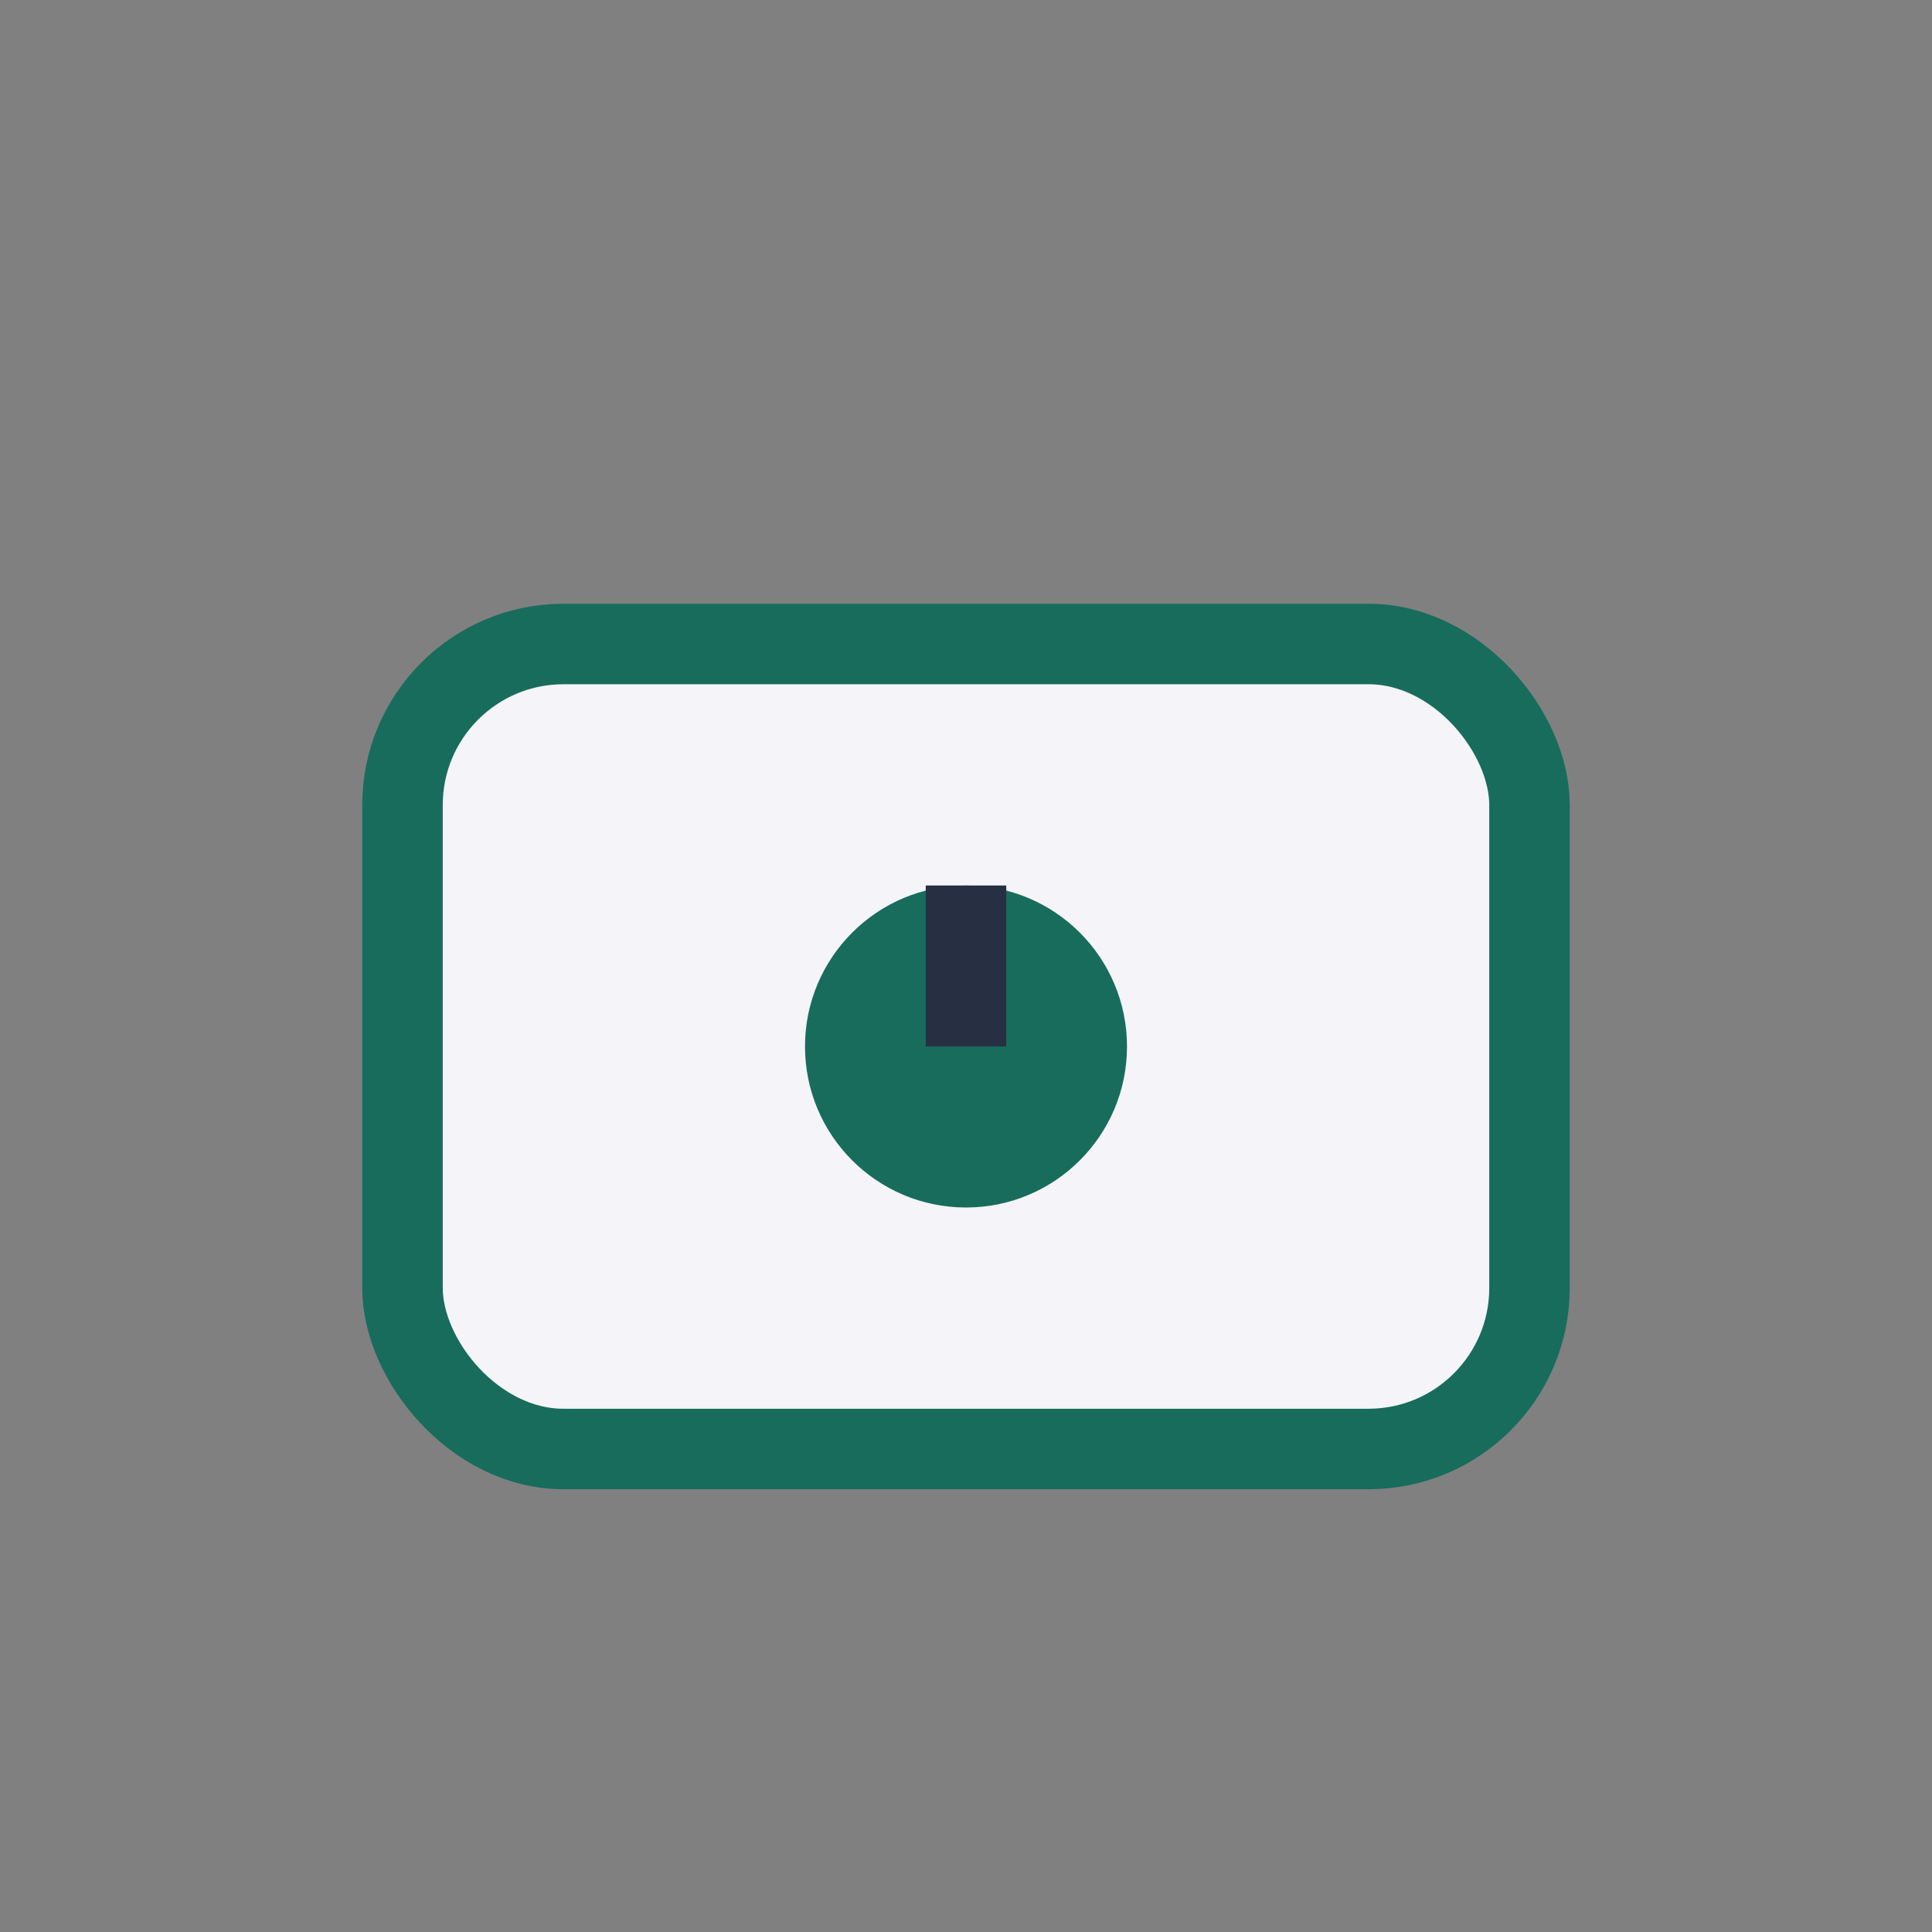 <?xml version="1.0" encoding="UTF-8"?>
<svg xmlns="http://www.w3.org/2000/svg" width="24" height="24" viewBox="0 0 24 24"><rect x="0" y="0" width="24" height="24" fill="#808080" stroke="none"/><rect x="5" y="8" width="14" height="10" rx="2" fill="#F4F4F9" stroke="#186C5C"/><circle cx="12" cy="13" r="2" fill="#186C5C"/><path d="M12 11v2" stroke="#273043"/></svg>
